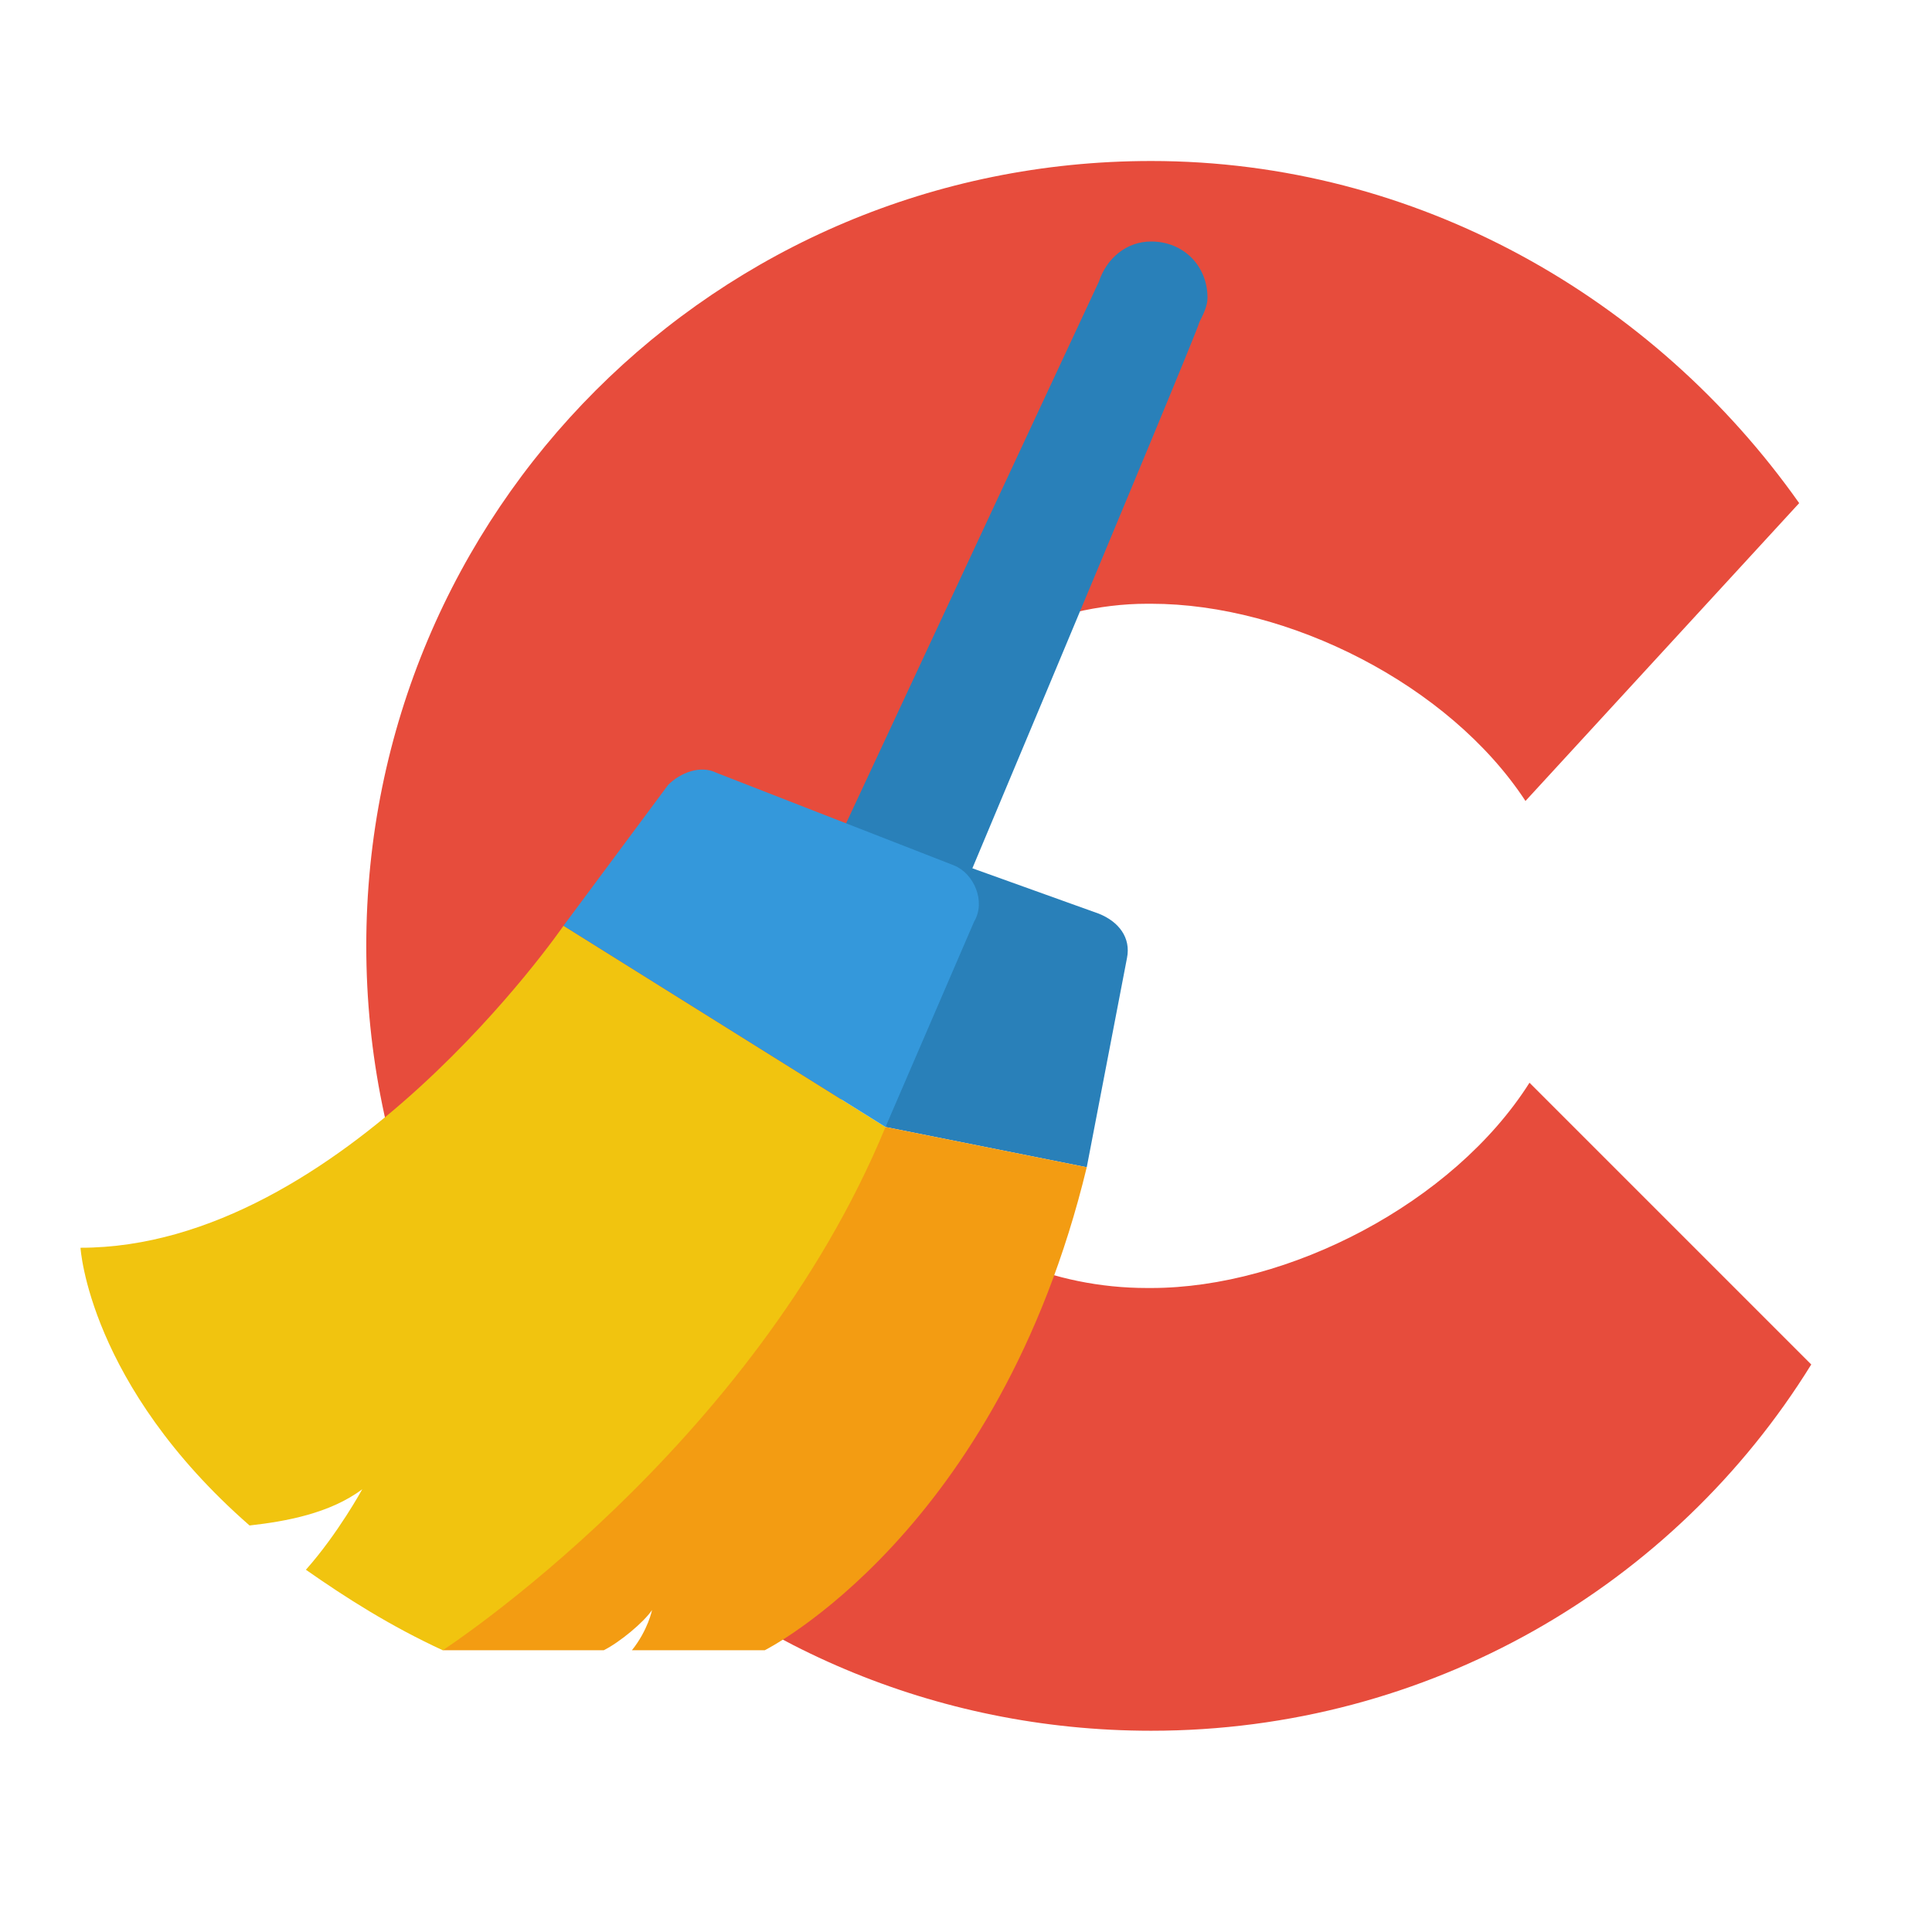 <svg xmlns="http://www.w3.org/2000/svg" width="96px" height="96px" viewBox="0 0 48 48"><path fill="#E74C3C" d="M38,26.9c-1.9,3-6,5.1-9.4,5.1c0,0,0,0-0.1,0l0,0c-4.7,0-8.5-3.8-8.5-8.5c2.8-1.7,2.1-6.4,5-7.7c1.1-0.5,2.3-0.8,3.5-0.8l0,0c0,0,0,0,0.1,0c3.4,0,7.4,2,9.3,4.9l6.8-7.4C41.1,7.4,35.2,4,28.6,4C17.8,4,9.1,12.7,9.1,23.5S17.8,43,28.6,43c6.9,0,13-3.6,16.4-9.1L38,26.9z"/><path fill="#2980B9" d="M30,7.4C30,6.6,29.4,6,28.6,6c-0.6,0-1.1,0.4-1.3,1l-7,15l2,4c0,0,7.4-17.6,7.5-18l0,0C29.9,7.8,30,7.6,30,7.4z"/><path fill="#2980B9" d="M27,29l-5-1l1.1-5.5c0.2-0.4-0.2-1.3,0.3-1.2l3.9,1.4c0.5,0.2,0.8,0.6,0.7,1.1L27,29z"/><path fill="#F39C12" d="M22,28l-8,6l-3,7h4c0.4-0.2,1-0.7,1.2-1c0,0-0.1,0.5-0.5,1H19c0,0,5.8-2.9,8-12L22,28z"/><path fill="#F1C40F" d="M14,23c0,0-5.5,8-12,8c0,0,0.2,3.4,4.2,6.9c0.9-0.1,2-0.3,2.8-0.9c0,0-0.6,1.1-1.4,2c1,0.7,2.1,1.4,3.4,2c0,0,7.7-5,11-13L14,23z"/><path fill="#3498DB" d="M14,23l8,5l2.2-5.1c0.3-0.5,0-1.2-0.5-1.4l-5.9-2.3c-0.4-0.2-0.9,0-1.2,0.3L14,23z"/></svg>